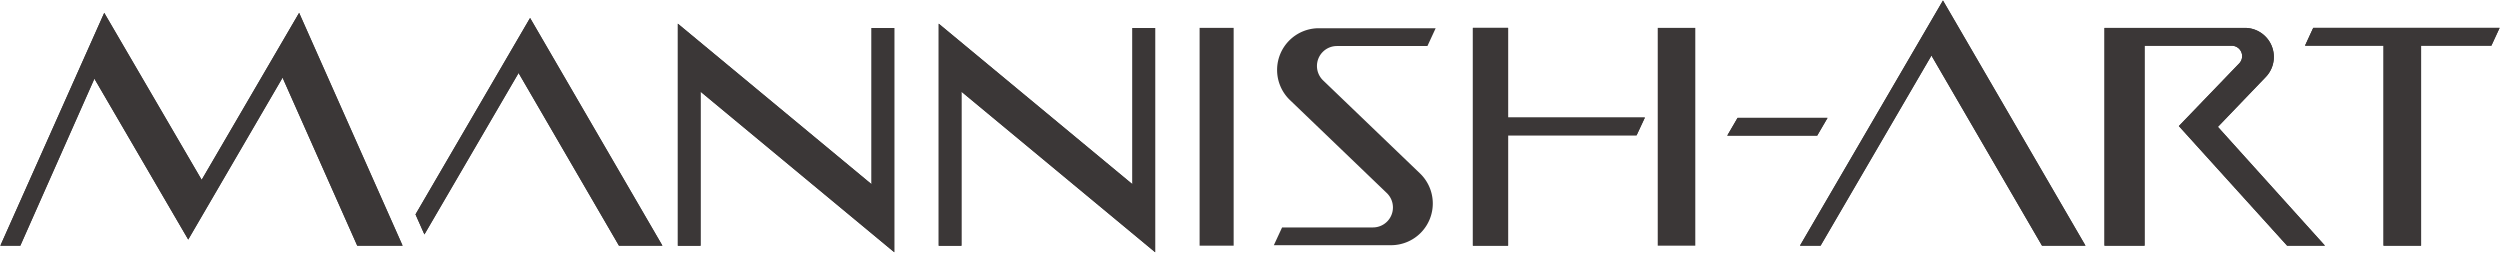 <svg xmlns="http://www.w3.org/2000/svg" xmlns:xlink="http://www.w3.org/1999/xlink" width="346.191" height="35" viewBox="0 0 346.191 35"><defs><clipPath id="a"><path d="M0-.834H346.191v-35H0Z" transform="translate(0 35.834)" fill="#3b3737"/></clipPath></defs><g transform="translate(0.052 1.78)"><path d="M-.922-.109-11.758,18.458-25.25-4.667-39.632,27.569h2.764L-26.613,4.448l12.994,22.277L-.554,4.305,9.784,27.57h6.281L1.738-4.667Z" transform="translate(39.632 4.667)" fill="#3b3737"/></g><g transform="translate(0 0)" clip-path="url(#a)"><g transform="translate(0.052 1.78)"><path d="M-.922-.109-11.758,18.457-25.25-4.667-39.632,27.569h2.763L-26.613,4.448l12.994,22.277L-.554,4.305,9.784,27.57h6.281L1.738-4.667Z" transform="translate(39.632 4.667)" fill="#3b3737"/></g></g><g transform="translate(57.538 2.487)"><path d="M0-.648,1.233,2.126l13.04-22.356,13.9,23.91h6.017L15.865-27.85Z" transform="translate(0 27.85)" fill="#3b3737"/></g><g transform="translate(57.538 2.487)"><path d="M0-.648,1.233,2.126l13.04-22.356,13.9,23.91h6.017L15.865-27.85Z" transform="translate(0 27.85)" fill="#3b3737"/></g><g transform="translate(93.865 3.282)"><path d="M0-.733H3.146v-21.34L29.97.161V-30.891H26.823V-9.254L0-31.484Z" transform="translate(0 31.484)" fill="#3b3737"/></g><g transform="translate(0 0)" clip-path="url(#a)"><g transform="translate(93.865 3.282)"><path d="M-.639-.53-27.462-22.76V7.99h3.146V-13.347L2.507,8.885V-22.167H-.639Z" transform="translate(27.462 22.76)" fill="#3b3737"/></g></g><g transform="translate(129.991 3.282)"><path d="M0-.733H3.146v-21.34L29.97.161V-30.891H26.823V-9.254L0-31.484Z" transform="translate(0 31.484)" fill="#3b3737"/></g><g transform="translate(0 0)" clip-path="url(#a)"><g transform="translate(129.991 3.282)"><path d="M-.639-.53-27.462-22.76V7.99h3.146V-13.347L2.507,8.885V-22.167H-.639Z" transform="translate(27.462 22.76)" fill="#3b3737"/></g></g><path d="M170.075-1.725h4.715V-31.883h-4.715Z" transform="translate(-3.958 35.742)" fill="#3b3737"/><g transform="translate(0 0)" clip-path="url(#a)"><g transform="translate(176.398 3.91)"><path d="M-.208-.059H12.326l1.139-2.464H-2.715a5.776,5.776,0,0,0-4,9.943L6.7,20.3a2.766,2.766,0,0,1-1.915,4.761H-7.8L-8.941,27.52H7.293a5.775,5.775,0,0,0,4-9.942L-2.122,4.7A2.765,2.765,0,0,1-.208-.059" transform="translate(8.941 2.523)" fill="#3b3737"/></g></g><g transform="translate(203.959 3.859)"><path d="M-.116,0H-4.993V30.158H-.116V14.884h17.79l1.152-2.464H-.116Z" transform="translate(4.993)" fill="#3b3737"/></g><g transform="translate(203.959 3.859)"><path d="M-.116,0H-4.993V30.158H-.116V14.884h17.79l1.152-2.464H-.116Z" transform="translate(4.993)" fill="#3b3737"/></g><path d="M235.028-1.724h5.2V-31.882h-5.2Z" transform="translate(-5.47 35.742)" fill="#3b3737"/><g transform="translate(239.181 16.325)"><path d="M-.331,0H-12.788L-14.22,2.456H-1.764Z" transform="translate(14.22)" fill="#3b3737"/></g><g transform="translate(239.181 16.325)"><path d="M-.331,0H-12.788L-14.22,2.456H-1.764Z" transform="translate(14.22)" fill="#3b3737"/></g><g transform="translate(249.255 0.068)"><path d="M0-.809H2.853L18.205-27.134,33.514-.809h6.02L19.8-34.757Z" transform="translate(0 34.757)" fill="#3b3737"/></g><g transform="translate(249.255 0.069)"><path d="M0-.809H2.853L18.205-27.135,33.513-.809h6.021L19.8-34.757Z" transform="translate(0 34.757)" fill="#3b3737"/></g><g transform="translate(0 0)" clip-path="url(#a)"><g transform="translate(291.422 3.869)"><path d="M-.532-.162a4.016,4.016,0,0,0-2.9-6.8H-22.862V23.191h5.551V-4.495H-5.246a1.445,1.445,0,0,1,1.04,2.448L-12.564,6.63,2.426,23.191H7.668L-7.16,6.742Z" transform="translate(22.862 6.958)" fill="#3b3737"/></g><g transform="translate(291.422 3.869)"><path d="M-.532-.162a4.016,4.016,0,0,0-2.9-6.8H-22.862V23.191h5.551V-4.495H-5.246a1.445,1.445,0,0,1,1.04,2.448L-12.564,6.63,2.426,23.191H7.668L-7.16,6.742Z" transform="translate(22.862 6.958)" fill="#3b3737"/></g></g><g transform="translate(319.189 3.859)"><path d="M-.027,0-1.165,2.465H9.708V30.158h5.2V2.465h9.735L25.783,0Z" transform="translate(1.165)" fill="#3b3737"/></g><g transform="translate(319.188 3.859)"><path d="M-.027,0-1.166,2.465H9.708V30.158h5.2V2.465h9.735L25.783,0Z" transform="translate(1.166)" fill="#3b3737"/></g></svg>
